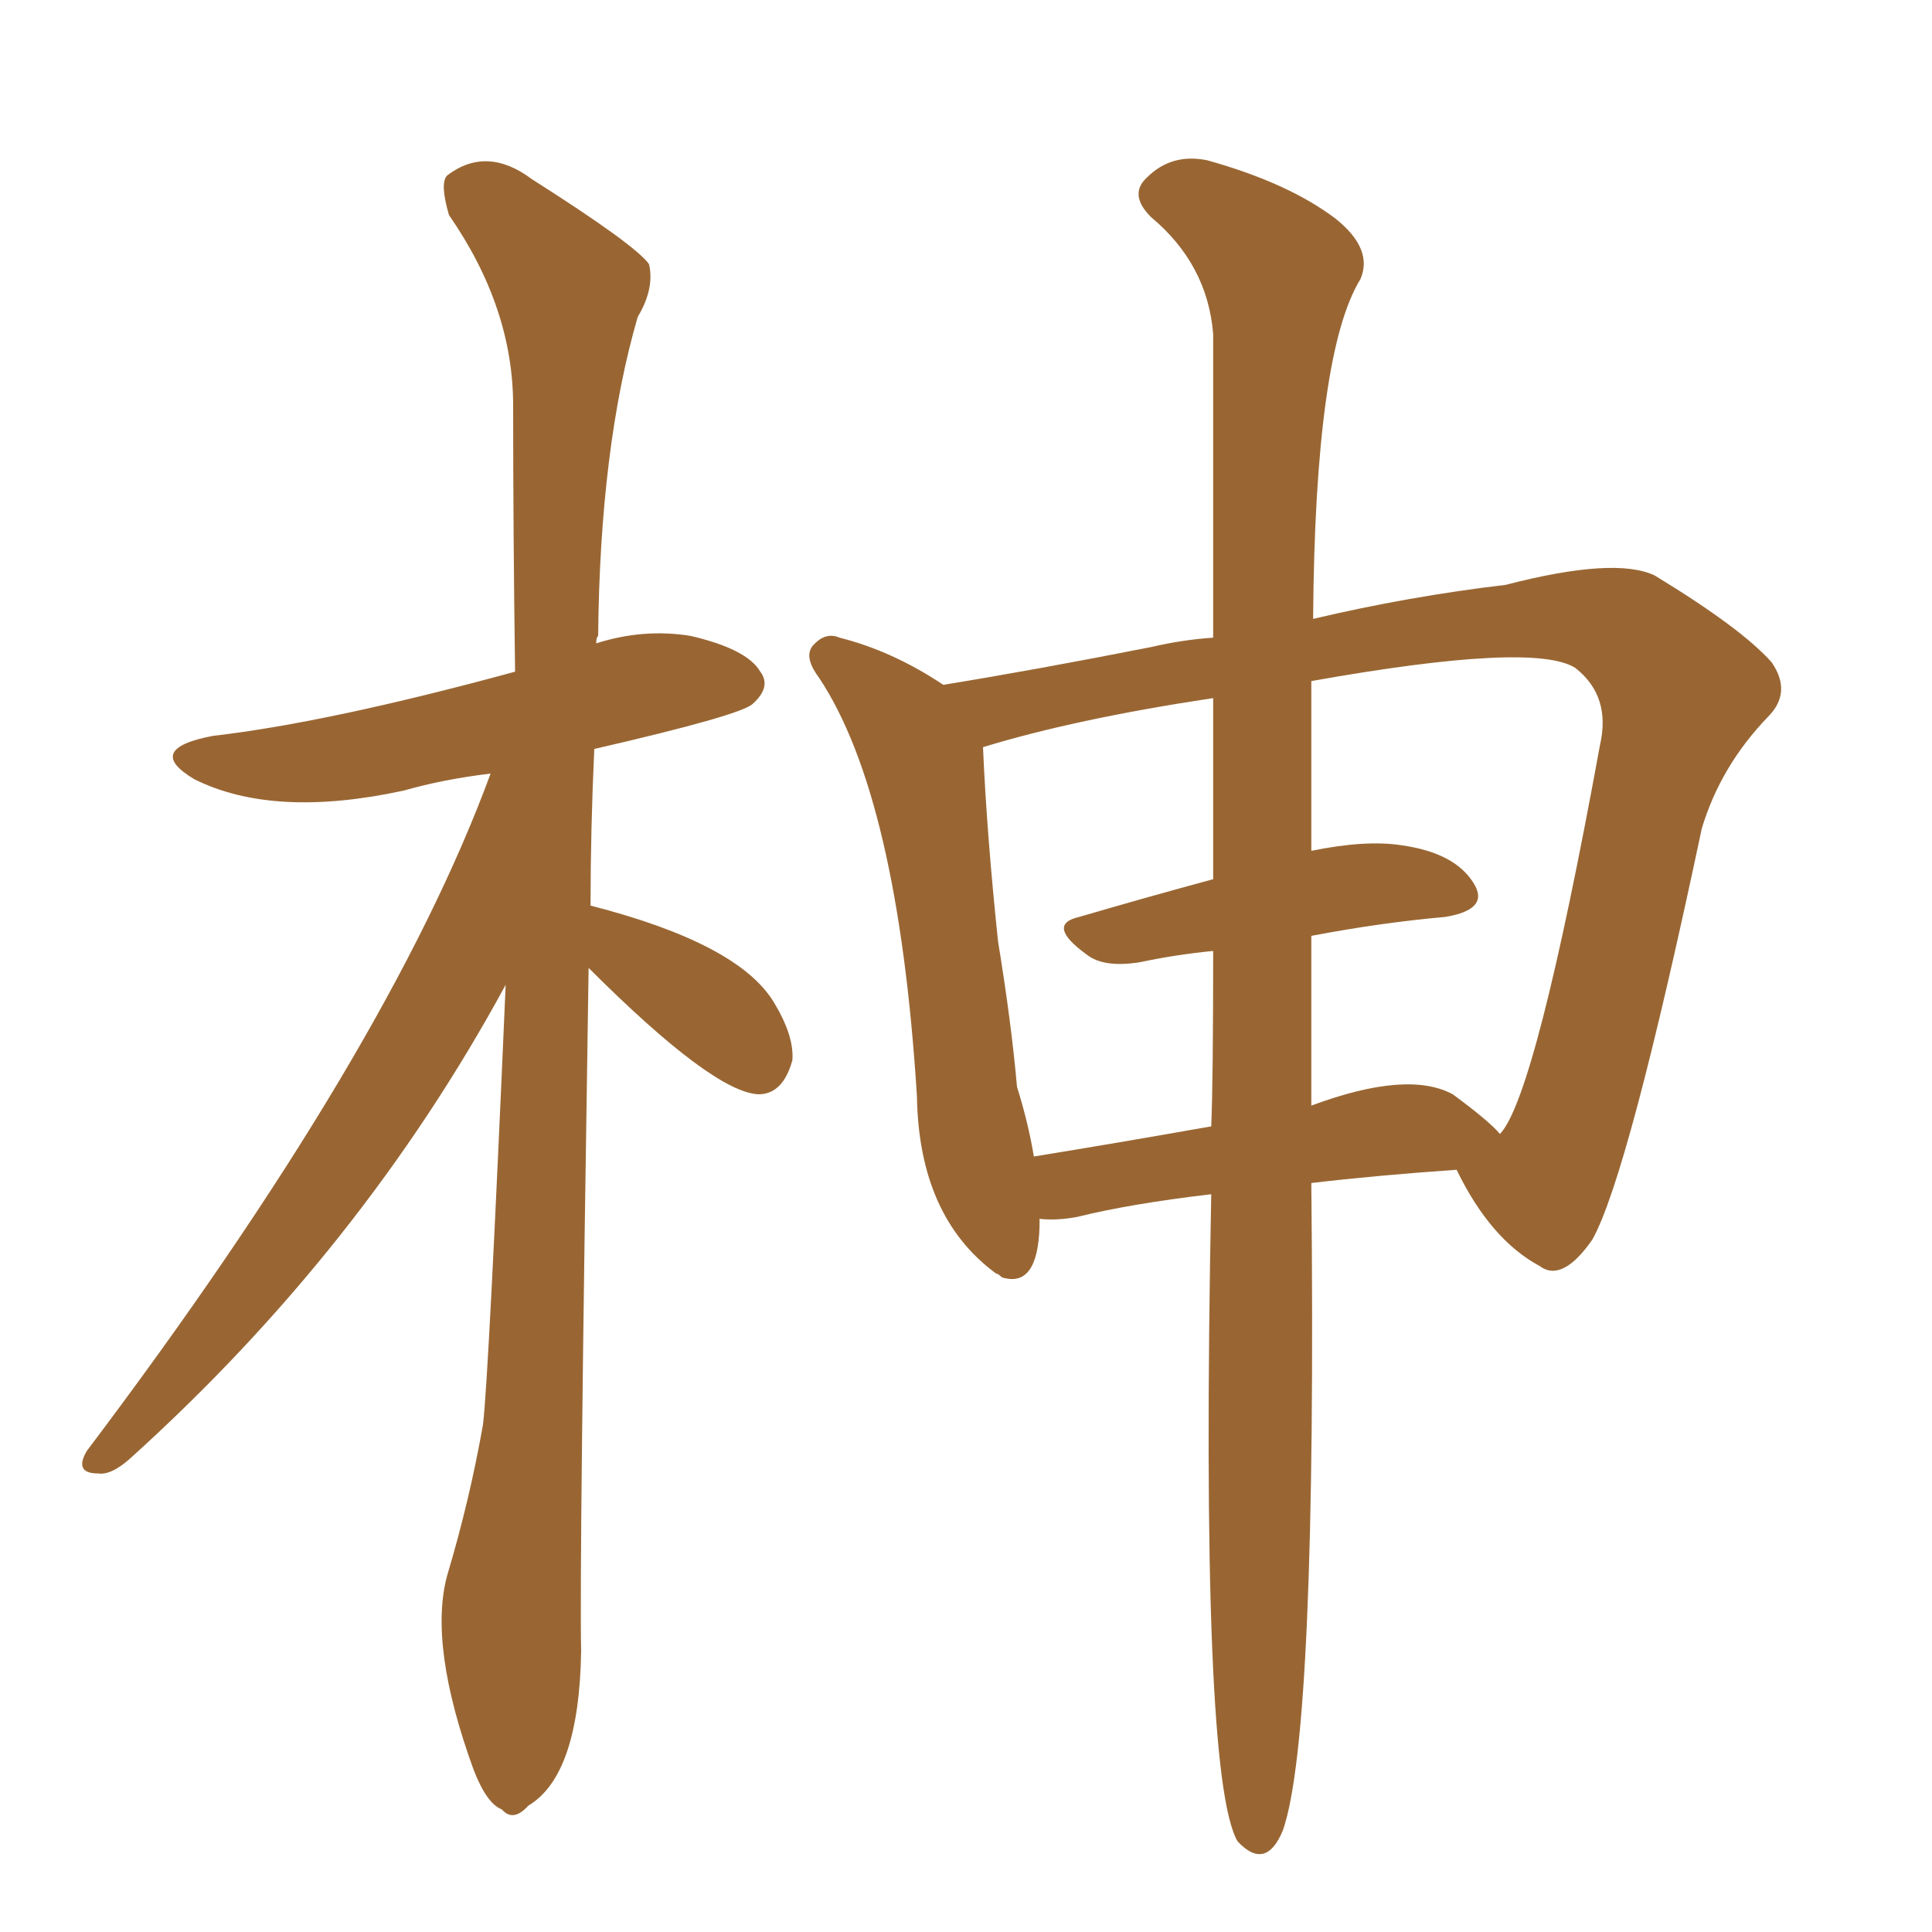 <svg xmlns="http://www.w3.org/2000/svg" xmlns:xlink="http://www.w3.org/1999/xlink" width="150" height="150"><path fill="#996633" padding="10" d="M45.70 75.15L45.70 75.15Q44.97 121.88 45.12 128.17L45.12 128.17Q44.97 137.84 41.02 140.19L41.02 140.19Q39.84 141.50 38.96 140.48L38.96 140.48Q37.79 140.04 36.77 137.40L36.77 137.40Q33.25 127.73 34.72 122.31L34.72 122.31Q36.47 116.46 37.50 110.60L37.50 110.60Q37.94 106.93 39.26 76.46L39.26 76.46Q28.13 96.97 10.11 113.23L10.11 113.23Q8.64 114.55 7.62 114.40L7.62 114.40Q5.71 114.40 6.74 112.65L6.74 112.65Q30.18 81.59 38.09 60.06L38.09 60.06Q34.42 60.50 31.35 61.38L31.35 61.38Q21.24 63.57 15.09 60.50L15.09 60.50Q11.13 58.15 16.55 57.13L16.55 57.13Q25.49 56.10 39.99 52.15L39.99 52.15Q39.84 41.16 39.84 31.49L39.84 31.49Q39.84 23.88 34.86 16.70L34.86 16.70Q34.13 14.21 34.72 13.62L34.72 13.62Q37.79 11.28 41.31 13.92L41.31 13.92Q49.37 19.04 50.39 20.51L50.39 20.51Q50.83 22.41 49.51 24.61L49.51 24.61Q46.58 34.72 46.44 49.37L46.44 49.37Q46.29 49.51 46.29 49.95L46.29 49.95Q49.95 48.78 53.61 49.37L53.61 49.37Q58.01 50.39 59.03 52.15L59.03 52.15Q59.91 53.32 58.45 54.64L58.45 54.64Q57.57 55.52 46.14 58.15L46.14 58.15Q45.85 64.45 45.85 70.31L45.85 70.31Q57.28 73.24 60.06 77.78L60.06 77.78Q61.67 80.42 61.52 82.32L61.52 82.32Q60.79 84.96 58.89 84.96L58.89 84.96Q55.37 84.81 45.70 75.15ZM94.04 92.72L94.04 92.72Q87.74 93.46 83.64 94.48L83.64 94.48Q82.03 94.78 80.71 94.63L80.71 94.63Q80.71 95.07 80.71 95.21L80.71 95.21Q80.57 100.05 77.78 99.17L77.78 99.17Q77.49 98.88 77.34 98.88L77.34 98.88Q71.34 94.48 71.19 85.11L71.19 85.11Q69.73 61.82 63.57 52.59L63.57 52.59Q62.26 50.83 63.28 49.95L63.28 49.95Q64.16 49.07 65.19 49.51L65.19 49.51Q69.29 50.54 73.24 53.17L73.24 53.17Q80.42 52.00 89.36 50.24L89.36 50.24Q91.85 49.66 94.19 49.51L94.19 49.51Q94.19 34.86 94.19 25.93L94.19 25.93Q93.75 20.51 89.36 16.85L89.36 16.85Q87.60 15.09 89.06 13.77L89.06 13.77Q90.97 11.87 93.75 12.45L93.75 12.45Q100.05 14.21 103.71 16.99L103.71 16.99Q106.64 19.34 105.62 21.68L105.62 21.68Q102.10 27.39 101.95 48.05L101.95 48.05Q109.42 46.29 116.89 45.41L116.89 45.41Q125.39 43.21 128.47 44.68L128.47 44.68Q135.21 48.78 137.55 51.42L137.55 51.42Q139.16 53.76 137.26 55.66L137.26 55.66Q133.59 59.47 132.13 64.31L132.13 64.31Q126.42 91.26 123.63 96.24L123.63 96.24Q121.29 99.61 119.53 98.29L119.53 98.29Q115.72 96.24 113.09 90.82L113.09 90.82Q106.79 91.26 101.81 91.85L101.81 91.85Q102.25 134.47 99.61 142.09L99.61 142.09Q98.29 145.31 96.09 142.97L96.09 142.97Q93.16 137.99 94.04 92.72ZM101.81 84.52L101.81 84.52Q101.81 85.25 101.81 85.84L101.81 85.84Q109.28 83.06 112.79 84.96L112.79 84.96Q115.58 87.01 116.46 88.04L116.46 88.04Q119.24 85.11 124.22 57.86L124.22 57.86Q125.10 54.05 122.31 51.86L122.31 51.86Q119.09 49.80 101.81 52.88L101.81 52.88Q101.81 58.89 101.81 66.06L101.81 66.06Q106.05 65.19 108.84 65.63L108.84 65.63Q112.94 66.21 114.40 68.55L114.40 68.55Q115.72 70.61 112.21 71.19L112.21 71.19Q107.23 71.63 101.81 72.66L101.81 72.66Q101.81 78.22 101.81 84.52ZM94.19 68.26L94.19 68.26L94.19 68.26Q94.19 60.50 94.19 54.20L94.19 54.20Q83.50 55.81 76.32 58.01L76.32 58.01Q76.61 64.75 77.49 73.10L77.49 73.10Q78.52 79.39 78.96 84.38L78.96 84.38Q79.83 87.16 80.27 89.79L80.27 89.79Q86.57 88.77 94.04 87.45L94.04 87.45Q94.19 83.94 94.19 73.83L94.19 73.83Q91.26 74.12 88.48 74.71L88.48 74.71Q85.69 75.15 84.38 74.12L84.38 74.12Q81.15 71.78 83.79 71.19L83.79 71.19Q88.77 69.73 94.19 68.26Z"/></svg>
